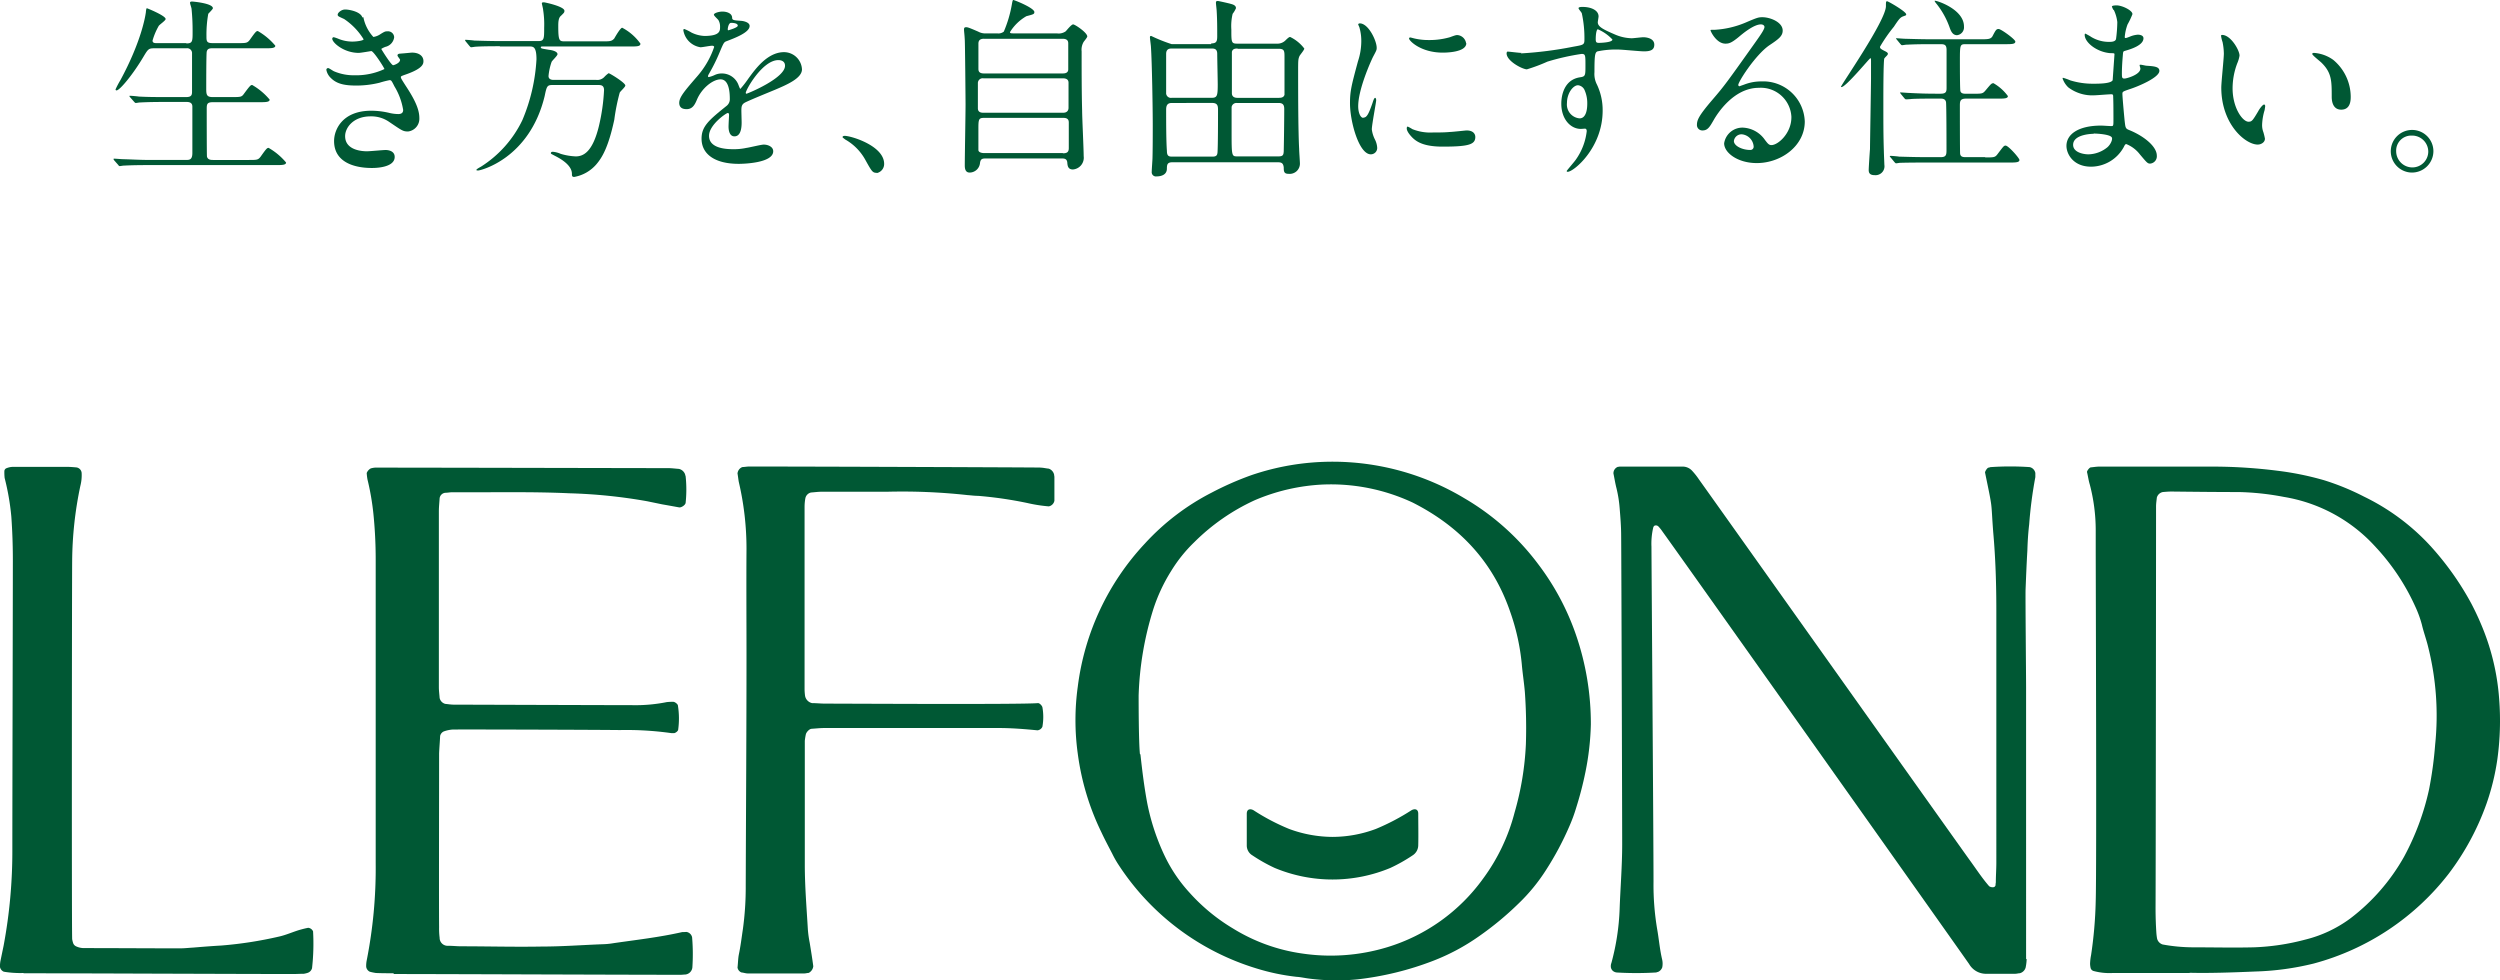 <svg xmlns="http://www.w3.org/2000/svg" width="400" height="156.871" viewBox="0 0 400 156.871">
  <g id="_レイヤー_1-2" transform="translate(0.01)">
    <path id="パス_100985" data-name="パス 100985" d="M129.253,97a7.634,7.634,0,0,1-.164,1.356,1.314,1.314,0,0,1-.945.9c-.247,0-.452.082-.7.082h-4.52a3.127,3.127,0,0,1-2.876-1.561c-2.383-3.41-45.73-64.59-49.058-69.191a6.4,6.4,0,0,0-.657-.822.574.574,0,0,0-.616-.123.524.524,0,0,0-.205.288,11.2,11.2,0,0,0-.288,3.082c0,1.972.329,46.716.329,53.537a42.77,42.77,0,0,0,.575,7.6c.288,1.6.411,3.2.781,4.807a3.026,3.026,0,0,1,.041,1.356,1.242,1.242,0,0,1-.7.74c-.123,0-.205.082-.329.082a52.792,52.792,0,0,1-6.245,0,1.156,1.156,0,0,1-.616-.247,1.017,1.017,0,0,1-.329-.575,1.419,1.419,0,0,1,.082-.7,37.759,37.759,0,0,0,1.315-8.546c.123-3.492.411-6.944.411-10.436,0-3.821-.123-45.443-.164-49.346,0-1.52-.123-3-.247-4.52a20.033,20.033,0,0,0-.493-3.082c-.205-.781-.329-1.6-.493-2.383a1.1,1.1,0,0,1,.7-1.068c.123,0,.247-.041.329-.041H74.237a2.047,2.047,0,0,1,1.52.7,11.06,11.06,0,0,1,1.068,1.356c1.685,2.342,40.882,57.522,43.306,60.892,1.027,1.4,1.972,2.876,3.123,4.191a.99.99,0,0,0,.616.164.4.4,0,0,0,.411-.452c0-.123.041-.247.041-.329,0-1.027.082-2.1.082-3.123V41.24c0-4.191-.123-8.341-.493-12.491-.411-5.341,0-3.246-1.315-9.614,0-.205.37-.781.575-.781.123,0,.205-.082.329-.082a45.255,45.255,0,0,1,6.245,0,1.188,1.188,0,0,1,.9.945v.657a68,68,0,0,0-.986,7.56c-.164,1.4-.247,2.753-.288,4.15-.123,2.1-.205,4.15-.288,6.245-.041,1.274.082,13.559.082,15.654V96.955Z" transform="translate(195 56.466)" fill="#005834"/>
    <path id="パス_100986" data-name="パス 100986" d="M97.7,99.195H85.369a9.727,9.727,0,0,1-3.082-.329.686.686,0,0,1-.452-.493,3.594,3.594,0,0,1-.082-.657,8.592,8.592,0,0,1,.164-1.4,67.918,67.918,0,0,0,.74-8.628c.164-4.766,0-52.428,0-56.619V28.278a28.874,28.874,0,0,0-.945-7.231c-.205-.657-.288-1.356-.452-2.013,0-.205.411-.74.616-.74.452-.041.9-.123,1.356-.123h18.407a82.812,82.812,0,0,1,10.066.657,47.324,47.324,0,0,1,7.478,1.52,39.631,39.631,0,0,1,6.41,2.63,35.391,35.391,0,0,1,10.313,7.56,46.293,46.293,0,0,1,6.862,9.573c.534,1.027,1.027,2.054,1.479,3.123a37.216,37.216,0,0,1,2.958,12.08,44.983,44.983,0,0,1-.288,9.7,37.76,37.76,0,0,1-1.726,7.067,41.447,41.447,0,0,1-6.081,11.258,40.589,40.589,0,0,1-21.571,14.34,43.957,43.957,0,0,1-9.286,1.274c-3.821.164-7.642.288-10.6.205ZM92.23,88.84q0,1.911.123,3.821a8.745,8.745,0,0,0,.123,1.027,1.314,1.314,0,0,0,.9.945,27.289,27.289,0,0,0,4.848.452c3.246,0,6.492.082,9.738,0a36.779,36.779,0,0,0,8.217-1.233,20.261,20.261,0,0,0,7.19-3.369,32.193,32.193,0,0,0,8.628-9.9,41.071,41.071,0,0,0,3.986-10.724,61.171,61.171,0,0,0,.986-7.231A45.01,45.01,0,0,0,135.865,47.1c-.288-1.233-.74-2.424-1.027-3.657a17.652,17.652,0,0,0-1.068-2.917,35.151,35.151,0,0,0-6.327-9.491,25.3,25.3,0,0,0-14.668-8.012,42.785,42.785,0,0,0-7.231-.781c-3.575,0-7.19-.041-10.765-.082-.452,0-.9.041-1.4.082a1.246,1.246,0,0,0-.945.9c-.041.452-.123.9-.123,1.4C92.313,27.661,92.271,81.4,92.23,88.84Z" transform="translate(252.648 56.486)" fill="#005834"/>
    <path id="パス_100987" data-name="パス 100987" d="M82.547,17.982a40.97,40.97,0,0,1,21.53,5.834A39.9,39.9,0,0,1,115.91,34.376a40.466,40.466,0,0,1,6.04,11.3,43.572,43.572,0,0,1,2.383,14.34,43.08,43.08,0,0,1-.863,7.6,55.5,55.5,0,0,1-1.479,5.711,24.794,24.794,0,0,1-1.068,2.917,47.826,47.826,0,0,1-3.739,7.026,28.958,28.958,0,0,1-4.4,5.382,49.331,49.331,0,0,1-6.41,5.3,33.858,33.858,0,0,1-7.314,3.9,48.873,48.873,0,0,1-12.121,2.958,33.968,33.968,0,0,1-7.642-.123c-.7-.082-1.356-.247-2.054-.288A34.645,34.645,0,0,1,70.8,99.047,40.329,40.329,0,0,1,48.773,82.489a15.721,15.721,0,0,1-1.027-1.808c-.575-1.109-1.192-2.26-1.726-3.41A40.818,40.818,0,0,1,42.24,64.7a39.058,39.058,0,0,1,0-10.724A40.951,40.951,0,0,1,52.964,31.089a37.935,37.935,0,0,1,10.724-8.176,49,49,0,0,1,6.369-2.794A40.047,40.047,0,0,1,82.67,17.982ZM52.266,64.822c.288,2.63.616,5.3,1.109,7.889a35.71,35.71,0,0,0,2.712,8.217,24,24,0,0,0,4.068,6.04A29.947,29.947,0,0,0,67.1,92.679,28.672,28.672,0,0,0,78.11,96.664a31.062,31.062,0,0,0,13.723-1.027,29.481,29.481,0,0,0,15.243-10.929,30.791,30.791,0,0,0,5.054-10.6,46.75,46.75,0,0,0,1.808-10.929,80.722,80.722,0,0,0-.164-8.341c-.123-1.479-.37-3-.493-4.479a35.075,35.075,0,0,0-1.89-8.464c-2.753-7.971-8.094-13.6-15.572-17.38a30.9,30.9,0,0,0-14.5-2.876A31.431,31.431,0,0,0,70.55,24.145a33.368,33.368,0,0,0-9.656,6.7,23.307,23.307,0,0,0-3.7,4.6,27.324,27.324,0,0,0-2.917,6.286,51.293,51.293,0,0,0-2.3,13.641c0,1.027,0,7.314.205,9.368Z" transform="translate(130.194 55.893)" fill="#005834"/>
    <path id="パス_100988" data-name="パス 100988" d="M18.605,99.111c-.945,0-1.849,0-2.794-.041a8.416,8.416,0,0,1-.986-.205,1.038,1.038,0,0,1-.575-.781,4.336,4.336,0,0,1,.082-1.027A75.9,75.9,0,0,0,15.77,81.526V32.837a71.835,71.835,0,0,0-.37-7.272,41.067,41.067,0,0,0-.945-5.465,8.749,8.749,0,0,1-.123-1.027,1.429,1.429,0,0,1,.657-.74,3.7,3.7,0,0,1,.657-.123h1.4c7.067,0,41.827.082,45.525.082.575,0,1.15.082,1.726.123a1.365,1.365,0,0,1,.986.9c0,.123.082.205.082.329a20.012,20.012,0,0,1,0,4.15c0,.37-.657.822-1.027.781-.9-.164-1.808-.329-2.753-.493-.781-.164-1.6-.329-2.383-.493a84.117,84.117,0,0,0-12.45-1.274c-6.245-.288-12.532-.123-18.777-.164-.329,0-.7.082-1.027.082A1.011,1.011,0,0,0,26,23.1c-.041.7-.123,1.4-.123,2.1V53.34c0,.575.082,1.15.123,1.726a1.246,1.246,0,0,0,.9.945c.452.041.9.123,1.4.123,1.726,0,24.694.082,28.515.082a25.333,25.333,0,0,0,5.547-.493,8.588,8.588,0,0,1,1.027-.041c.247,0,.74.37.74.616a13.233,13.233,0,0,1,.041,3.821c0,.247-.493.616-.74.575H63.1a51.159,51.159,0,0,0-8.3-.493c-2.1-.041-25.6-.123-26.748-.082a5.333,5.333,0,0,0-1.356.288,1.023,1.023,0,0,0-.616.74c-.041.9-.123,1.849-.164,2.753,0,6.04-.041,24.57,0,27.816A12.136,12.136,0,0,0,26,93.441a1.271,1.271,0,0,0,1.356,1.274c.7,0,1.4.082,2.1.082,4.273,0,8.587.123,12.86.041,3.246,0,6.492-.247,9.738-.37a12.259,12.259,0,0,0,1.726-.164c3.657-.534,7.355-.945,10.97-1.767.205-.041.452,0,.7-.041a1.086,1.086,0,0,1,.945.863,31.83,31.83,0,0,1,.041,4.848,1.269,1.269,0,0,1-1.15,1.109c-.247,0-.452.041-.7.041H63.555c-7.766,0-37.677-.123-44.868-.123Z" transform="translate(44.331 56.61)" fill="#005834"/>
    <path id="パス_100989" data-name="パス 100989" d="M77.154,18.334c.452,0,.9.123,1.356.164a1.32,1.32,0,0,1,.863.986c0,.123.041.247.041.329v3.821a1.139,1.139,0,0,1-.9.9A23.572,23.572,0,0,1,75.1,24a64.03,64.03,0,0,0-7.889-1.15c-.575,0-1.15-.082-1.726-.123a95.912,95.912,0,0,0-12.86-.534H42.189c-.575,0-1.15.082-1.726.123a1.189,1.189,0,0,0-.9.945,7.564,7.564,0,0,0-.123,1.356V53.834a8.646,8.646,0,0,0,.082,1.027,1.453,1.453,0,0,0,1.109,1.15c.7,0,1.4.082,2.1.082,3.7,0,31.637.164,34.062-.082.247,0,.616.37.7.657a8.859,8.859,0,0,1,0,3.123.973.973,0,0,1-.781.575c-2.1-.205-4.15-.37-6.245-.37H42.641c-.7,0-1.4.082-2.054.123-.37,0-.863.534-.945.9a8.9,8.9,0,0,0-.164,1.027v19.8c0,3.492.288,6.944.493,10.436a17.644,17.644,0,0,0,.288,2.054c.205,1.274.411,2.506.575,3.78a1.377,1.377,0,0,1-.74,1.068c-.247,0-.452.082-.7.082H30.355c-.329,0-.657-.123-1.027-.164a1.017,1.017,0,0,1-.616-.781c.082-.7.082-1.4.205-2.054.288-1.356.452-2.753.657-4.109a48.873,48.873,0,0,0,.452-6.944c.041-12.285.123-24.57.123-36.855,0-5.67-.041-11.34,0-17.051a46.836,46.836,0,0,0-1.233-10.683c-.082-.452-.123-.9-.205-1.356a1.217,1.217,0,0,1,.781-1.027c.329,0,.7-.082,1.027-.082h2.794c6.821,0,40.8.123,43.8.164Z" transform="translate(89.281 56.486)" fill="#005834"/>
    <path id="パス_100990" data-name="パス 100990" d="M3.729,99.163a15.962,15.962,0,0,1-3.123-.205,1.023,1.023,0,0,1-.616-.74,4.336,4.336,0,0,1,.082-1.027c.164-.781.329-1.6.493-2.383a82.1,82.1,0,0,0,1.4-15.531c0-8.587.082-39.362.082-46.223,0-2.3-.082-4.643-.247-6.944A39.476,39.476,0,0,0,.73,19.947,8.588,8.588,0,0,1,.688,18.92a.53.53,0,0,1,.37-.534,2.861,2.861,0,0,1,1.027-.205h8.669c.452,0,.9.041,1.4.082a.972.972,0,0,1,.9.9,6.853,6.853,0,0,1-.205,2.054A59.752,59.752,0,0,0,11.536,33.3c-.041,5.793-.082,58.139,0,60.44a3.847,3.847,0,0,0,.164.657.889.889,0,0,0,.452.493,2.977,2.977,0,0,0,1.356.288c5.095,0,10.19.041,15.285.041.7,0,1.4-.082,2.1-.123,1.52-.123,3-.247,4.52-.329a63.62,63.62,0,0,0,9.245-1.438c1.109-.247,2.178-.74,3.287-1.068.452-.123.9-.247,1.356-.329a.953.953,0,0,1,.781.575,34.988,34.988,0,0,1-.164,5.876,1.078,1.078,0,0,1-.657.74,3.85,3.85,0,0,1-.657.164c-.575,0-1.15.041-1.726.041-6.7,0-37.759-.123-43.1-.123Z" transform="translate(0 56.517)" fill="#005834"/>
    <path id="パス_100991" data-name="パス 100991" d="M62.3,35.932a19.948,19.948,0,0,0,6.9-1.274,35.631,35.631,0,0,0,5.711-3c.452-.247,1.068-.247,1.068.575,0,1.685.041,3.369,0,5.054a1.929,1.929,0,0,1-.9,1.6A25.621,25.621,0,0,1,71.508,40.9a24.036,24.036,0,0,1-18.489,0,25.618,25.618,0,0,1-3.575-2.013,1.827,1.827,0,0,1-.9-1.6V32.234c0-.822.616-.822,1.068-.575a33.924,33.924,0,0,0,5.711,3,20.273,20.273,0,0,0,6.9,1.274Z" transform="translate(150.93 97.972)" fill="#005834"/>
    <path id="パス_100996" data-name="パス 100996" d="M16.12,6.757c.945,0,.945-.37.945-1.89A34.97,34.97,0,0,0,16.9,1.252c0-.164-.247-.822-.247-.986s.123-.205.329-.205,3.328.288,3.328,1.068c0,.164-.657.781-.74.9a18.932,18.932,0,0,0-.288,3.534c0,.822,0,1.15.986,1.15h3.985c1.4,0,1.561,0,1.972-.534.9-1.274,1.027-1.4,1.274-1.4A10.345,10.345,0,0,1,30.3,7.127c0,.411-.7.411-1.643.411H20.229c-.329,0-.781,0-.9.534-.082.247-.082,5.054-.082,5.958,0,.945.082,1.315,1.027,1.315h3.04c1.438,0,1.6,0,1.972-.534.945-1.274,1.068-1.4,1.315-1.4a10.345,10.345,0,0,1,2.794,2.342c0,.411-.7.411-1.643.411H20.311c-.9,0-.986.288-.986,1.027,0,.945,0,7.56.041,7.683.123.452.493.534.986.534h5.629c1.4,0,1.561,0,1.972-.534.9-1.274,1.027-1.4,1.274-1.4a10.345,10.345,0,0,1,2.794,2.342c0,.411-.7.411-1.644.411H9.916c-2.712,0-3.616.082-3.862.082-.123,0-.534.082-.657.082-.082,0-.164-.082-.247-.205l-.616-.7a.9.9,0,0,1-.123-.205c0-.041,0-.082.123-.082.205,0,1.15.082,1.356.082,1.52.041,2.753.123,4.232.123H16c.534,0,1.027,0,1.027-1.109V16.865c0-.37-.164-.74-.9-.74H12.5c-2.712,0-3.616.082-3.862.082-.123,0-.534.082-.657.082s-.164-.082-.288-.205l-.616-.7-.123-.164c0-.082,0-.082.123-.082.205,0,1.15.082,1.356.123,1.52.082,2.753.082,4.232.082h3.41c.9,0,.9-.452.9-.945V8.36a.781.781,0,0,0-.9-.822H10.984c-.945,0-1.027.082-1.808,1.4C7.492,11.77,5.4,14.276,4.9,14.276a.151.151,0,0,1-.164-.164,14.171,14.171,0,0,1,.781-1.479C8.889,6.387,9.5,2.4,9.587,1.786c.041-.575.123-.657.164-.657s3,1.192,3,1.726c0,.247-.986.9-1.109,1.109a10.522,10.522,0,0,0-.986,2.342c0,.411.37.411.781.411H16Z" transform="translate(13.741 0.187)" fill="#005834"/>
    <path id="パス_100997" data-name="パス 100997" d="M18.617,1.6a6.492,6.492,0,0,0,1.6,3.164,2.769,2.769,0,0,0,1.192-.493c.616-.37.7-.411,1.068-.411a.988.988,0,0,1,1.068.945,1.807,1.807,0,0,1-1.315,1.52c-.082,0-.74.288-.74.37.205.37,1.6,2.589,1.89,2.589.123,0,1.109-.329,1.109-.863,0-.123-.411-.534-.411-.7,0-.247.288-.288.411-.288,1.109-.082,1.726-.164,1.931-.164,1.027,0,1.808.493,1.808,1.356,0,.411-.041,1.15-2.712,2.1-.822.288-.9.329-.9.452,0,.164,0,.205.986,1.726,1.52,2.342,1.972,3.7,1.972,4.848a2.054,2.054,0,0,1-1.808,2.137c-.822,0-.986-.164-3-1.52a4.985,4.985,0,0,0-3-.9c-2.753,0-4.068,1.808-4.068,3.164,0,2.26,2.712,2.424,3.492,2.424.493,0,2.547-.205,3-.205.37,0,1.438.123,1.438,1.109,0,1.767-3.246,1.767-3.616,1.767-.9,0-6.081,0-6.081-4.314,0-1.808,1.315-4.848,5.958-4.848a12.672,12.672,0,0,1,2.958.37,6.41,6.41,0,0,0,1.356.164c.452,0,.781-.164.781-.657a10.446,10.446,0,0,0-1.4-3.78c-.452-.9-.493-.986-.781-.986a15.39,15.39,0,0,0-1.6.411,15.45,15.45,0,0,1-3.7.452c-1.849,0-3.123-.247-4.068-1.192a2.393,2.393,0,0,1-.74-1.315.279.279,0,0,1,.288-.288c.164,0,.822.493.986.534a8.007,8.007,0,0,0,3.246.616A10.692,10.692,0,0,0,21.986,9.9c0-.164-1.726-2.876-2.1-2.876-.082,0-1.685.288-2.013.288-2.383,0-4.232-1.643-4.232-2.26a.233.233,0,0,1,.247-.247,6.522,6.522,0,0,1,.822.288,5.846,5.846,0,0,0,2.137.411c.74,0,1.808-.164,1.808-.37A10.521,10.521,0,0,0,15.535,1.89c-.9-.411-1.027-.452-1.027-.7C14.508.9,15.083.37,15.7.37c.7,0,2.506.37,2.753,1.274Z" transform="translate(39.512 1.15)" fill="#005834"/>
    <path id="パス_100998" data-name="パス 100998" d="M23.647,7.116c-.7,0-2.835,0-3.9.082-.082,0-.534.082-.657.082s-.164-.082-.288-.205l-.575-.7a.9.9,0,0,1-.123-.205c0-.041,0-.082.082-.082.205,0,1.15.082,1.4.123,1.4.041,2.753.082,4.232.082h6.04c.9,0,.9-.411.9-2.137a14.829,14.829,0,0,0-.164-2.835c0-.205-.205-.945-.205-1.068,0-.164.205-.164.329-.164S34,.747,34,1.446c0,.288-.082.329-.575.822-.411.329-.411,1.15-.411,1.644,0,2.3.164,2.424.986,2.424h6.122c1.15,0,1.438,0,1.849-.452.164-.288.986-1.726,1.274-1.726a8.352,8.352,0,0,1,2.917,2.547c0,.452-.575.452-1.644.452H30.673c-.329,0-.452,0-.452.123,0,.205.123.205,1.315.411.452.041,1.356.247,1.356.7,0,.247-.863,1.027-.945,1.233a9.437,9.437,0,0,0-.493,2.26c0,.616.657.616.781.616h6.821a1.54,1.54,0,0,0,1.315-.452,4.134,4.134,0,0,1,.7-.616c.164,0,2.671,1.52,2.671,1.972,0,.247-.822.945-.9,1.15a32.066,32.066,0,0,0-.863,4.314c-.945,4.4-1.931,6.04-2.876,7.149a6.076,6.076,0,0,1-3.534,2.013c-.37,0-.37-.205-.37-.493,0-1.315-1.6-2.3-2.547-2.794-.7-.37-.822-.411-.822-.493,0-.041,0-.247.288-.247a3.863,3.863,0,0,1,1.274.329,9.621,9.621,0,0,0,2.424.411c1.274,0,2.712-.781,3.7-4.848a31.3,31.3,0,0,0,.822-5.752c0-.822-.534-.822-.986-.822H32.111c-.863,0-.945.164-1.274,1.767C28.413,25.112,20.565,27,20.2,27c-.082,0-.288,0-.288-.082,0-.123.37-.329.74-.534a18.027,18.027,0,0,0,6.615-7.437,28.97,28.97,0,0,0,2.26-9.738c0-2.054-.534-2.054-1.15-2.054H23.688Z" transform="translate(56.299 0.28)" fill="#005834"/>
    <path id="パス_100999" data-name="パス 100999" d="M26.44,15.077c0-.945.863-1.931,2.958-4.355a13.881,13.881,0,0,0,2.63-4.6c0-.164-.205-.205-.329-.205-.329,0-1.561.247-1.849.247A3.27,3.27,0,0,1,27.1,3.449c0-.082,0-.205.164-.205a7.513,7.513,0,0,1,1.15.575,5.234,5.234,0,0,0,2.054.534c2.506,0,2.506-.822,2.506-1.438a2.041,2.041,0,0,0-.247-1.068c-.082-.164-.74-.7-.74-.9,0-.247.781-.493,1.356-.493.74,0,1.52.288,1.561.945,0,.411.164.452,1.4.534.205,0,1.4.164,1.4.822,0,1.027-2.26,1.89-3.657,2.424-.452.164-.493.247-1.15,1.808a27.934,27.934,0,0,1-1.643,3.328c-.164.288-.205.37-.205.493,0,.041,0,.123.123.123a4.349,4.349,0,0,0,.945-.329,2.682,2.682,0,0,1,1.192-.247,2.83,2.83,0,0,1,2.63,1.89c.205.534.247.575.288.575a16.628,16.628,0,0,0,1.274-1.643c1.027-1.4,3-4.232,5.711-4.232A2.889,2.889,0,0,1,46.08,9.695c0,1.438-2.424,2.465-4.355,3.287-.781.329-4.232,1.726-4.807,2.054-.493.288-.534.657-.534,1.274,0,.288.041,1.561.041,1.849,0,.493,0,2.26-1.15,2.26-.822,0-.945-1.027-.945-1.561,0-.329.082-1.808.082-1.808,0-.123,0-.37-.205-.37-.247,0-3,1.89-3,3.657,0,2.137,3.082,2.137,3.985,2.137a9.382,9.382,0,0,0,1.972-.205c.411-.041,2.383-.534,2.794-.534.657,0,1.52.329,1.52,1.068,0,1.89-4.766,2.013-5.506,2.013-3.9,0-5.958-1.6-5.958-4.027,0-1.972,1.15-2.958,4.068-5.3a1.362,1.362,0,0,0,.452-1.068c0-1.4-.247-3.123-1.479-3.123s-3,1.4-3.78,3.246c-.329.781-.7,1.52-1.644,1.52-.575,0-1.192-.164-1.192-1.027ZM34.288,3.449s1.52-.411,1.52-.74c0-.411-.781-.452-1.068-.452-.411,0-.534.863-.534.986s0,.205.082.205Zm2.794,9.984s0,.164.123.164,6.163-2.465,6.163-4.479c0-.781-.7-.9-1.068-.9-2.547,0-5.218,4.766-5.218,5.259Z" transform="translate(82.226 1.399)" fill="#005834"/>
    <path id="パス_101000" data-name="パス 101000" d="M38.265,11.207c-.657,0-.781-.205-1.808-2.054a8.375,8.375,0,0,0-3.246-3.287c-.082-.082-.411-.288-.411-.37s.082-.205.329-.205c1.068,0,6.327,1.6,6.327,4.479a1.482,1.482,0,0,1-1.192,1.479Z" transform="translate(101.998 16.445)" fill="#005834"/>
    <path id="パス_101001" data-name="パス 101001" d="M52.4,5.341a1.932,1.932,0,0,0,1.4-.329c.164-.164.9-1.109,1.192-1.109s2.26,1.315,2.26,1.931c0,.164-.493.74-.575.863a2.445,2.445,0,0,0-.329,1.52c0,3.082,0,6.41.082,9.532,0,1.027.247,6.081.247,7.231a1.888,1.888,0,0,1-1.726,2.137c-.822,0-.863-.657-.9-1.15-.082-.616-.534-.616-.986-.616H41.187c-.7,0-1.027,0-1.109.822a1.68,1.68,0,0,1-1.643,1.438c-.781,0-.781-.822-.781-1.192,0-1.4.123-8.176.123-9.738,0-.781-.082-9.82-.123-10.272-.041-.9-.123-1.4-.123-1.643,0-.205,0-.411.329-.411.247,0,.411.041,1.931.7a2.335,2.335,0,0,0,1.274.288h1.808A1.37,1.37,0,0,0,43.9,5.054,19.394,19.394,0,0,0,45.172.781c.123-.7.164-.781.247-.781.164,0,3.369,1.274,3.369,1.931,0,.329-.164.37-1.274.657a7.448,7.448,0,0,0-2.63,2.547c0,.205.205.205.616.205h6.9Zm-11.751,7.19a.771.771,0,0,0-.9.781v4.027c0,.7.657.7.9.7H53.39c.74,0,.863-.493.863-.781V13.23c0-.7-.7-.7-.945-.7ZM40.735,6.2c-.616,0-.9.247-.9.781V10.97c0,.288,0,.781.863.781H53.308c.247,0,.9,0,.9-.657V6.985c0-.247,0-.781-.9-.781H40.694ZM53.349,24.529c.616,0,.945-.164.945-.822V19.6c0-.411-.164-.74-.863-.74h-12.7c-.9,0-.9.288-.9,1.931V24c0,.37.534.493.9.493H53.349Z" transform="translate(116.702 0)" fill="#005834"/>
    <path id="パス_101002" data-name="パス 101002" d="M54.59,6.819c.781,0,.945-.288.945-1.109,0-1.315,0-2.671-.082-3.985,0-.247-.123-1.192-.123-1.4,0-.164,0-.288.329-.288.123,0,1.931.411,2.013.452.493.123.863.288.863.7a4.026,4.026,0,0,1-.534.9A8.479,8.479,0,0,0,57.795,4.6c0,2.054,0,2.26.945,2.26h6.327a1.822,1.822,0,0,0,1.4-.534c.534-.534.657-.534.74-.534a6.23,6.23,0,0,1,2.26,1.849c0,.247-.7,1.027-.781,1.233-.205.493-.205.7-.205,2.63,0,2.506,0,9.2.164,12.2,0,.37.123,2.013.123,2.342a1.637,1.637,0,0,1-1.808,1.643c-.74,0-.781-.37-.781-1.027-.082-.7-.37-.822-.945-.822H48.345c-.781,0-.863.37-.863,1.027,0,.945-.863,1.233-1.644,1.233a.673.673,0,0,1-.781-.74c0-.37.123-1.931.123-2.219.041-1.643.041-3.985.041-5.218,0-2.63-.123-10.108-.288-12.491,0-.247-.164-1.356-.164-1.6,0-.123.041-.205.205-.205a24.724,24.724,0,0,0,3.287,1.315h6.286Zm-6.327.822c-.288,0-.9,0-.9.863v6.2a.767.767,0,0,0,.9.822h6.369c.9,0,.986-.329.986-2.137,0-.7-.082-4.109-.082-4.889,0-.863-.534-.863-.945-.863Zm0,8.711c-.781,0-.9.493-.9,1.109,0,1.808,0,4.972.123,6.574,0,.822.329.9.822.9H54.8c.657,0,.74-.288.781-.657.082-1.109.082-5.382.082-6.821,0-.657-.082-1.109-.945-1.109ZM58.781,7.641c-.288,0-.781,0-.9.534V14.79c0,.493.329.74.863.74H65.4c.329,0,.781-.041.9-.493V9.079c0-1.068,0-1.4-.986-1.4H58.822Zm-.123,8.711a.777.777,0,0,0-.822.657v3.739c0,4.15,0,4.15.945,4.15h6.574c.74,0,.781-.288.822-.781.041-1.808.082-5.218.082-6.779,0-.616-.164-.986-.9-.986H58.616Z" transform="translate(139.21 0.124)" fill="#005834"/>
    <path id="パス_101003" data-name="パス 101003" d="M54.7,15.989c.534,0,.822-.493,1.479-2.383.164-.534.288-.781.411-.781s.164.288.164.37c0,.329-.7,3.944-.7,4.684a4.931,4.931,0,0,0,.493,1.6,3.356,3.356,0,0,1,.37,1.356,1.017,1.017,0,0,1-1.027,1.027c-1.89,0-3.328-5.218-3.328-8.176,0-1.972.247-2.876,1.274-6.7a10.239,10.239,0,0,0,.534-3.2,7.641,7.641,0,0,0-.288-2.178c0-.082-.205-.452-.205-.534S54,.91,54.121.91c1.4,0,2.712,2.794,2.712,3.9,0,.329,0,.37-.575,1.438-.329.657-2.383,5.177-2.383,7.93,0,.945.329,1.849.822,1.849Zm17.914,3.082c0,1.192-.945,1.561-5.218,1.561-3.04,0-4.15-.781-4.807-1.4-.164-.164-.945-.945-.945-1.52,0-.041,0-.288.164-.288a6.648,6.648,0,0,1,.74.411,7.691,7.691,0,0,0,3.287.534c.822,0,1.89,0,2.671-.082.411,0,2.589-.247,2.712-.247C72.364,18.043,72.611,18.7,72.611,19.071Zm-1.438-15c0,1.52-3.41,1.52-3.78,1.52-3.492,0-5.382-1.89-5.382-2.26,0-.041,0-.164.205-.164.082,0,.452.123.863.205a9.756,9.756,0,0,0,2.1.205,11.773,11.773,0,0,0,3.369-.452c.9-.329,1.027-.37,1.315-.329a1.526,1.526,0,0,1,1.274,1.315Z" transform="translate(163.427 2.829)" fill="#005834"/>
    <path id="パス_101004" data-name="パス 101004" d="M60.92,7.707A60.771,60.771,0,0,0,69.3,6.639c1.6-.288,1.808-.288,1.808-1.109A18.646,18.646,0,0,0,70.7,1.338c0-.164-.534-.7-.534-.863,0-.205.452-.205.657-.205,1.356,0,2.547.534,2.547,1.52,0,.164-.123.781-.123.945,0,.7.9,1.15,2.712,1.931a7.136,7.136,0,0,0,2.712.616c.288,0,1.6-.164,1.849-.164.411,0,1.767.123,1.767,1.192,0,.822-.575,1.068-1.644,1.068-.657,0-3.492-.288-4.109-.288a14.354,14.354,0,0,0-3.328.288c-.411.164-.493.616-.493,3.328a3.7,3.7,0,0,0,.411,2.013,9.531,9.531,0,0,1,.9,4.15c0,5.958-4.643,9.779-5.588,9.779-.041,0-.164,0-.164-.123,0-.082,1.274-1.52,1.479-1.849a9.757,9.757,0,0,0,1.726-4.52c0-.082,0-.411-.288-.411-.082,0-.534.041-.657.041-1.643,0-3.123-1.561-3.123-4.027,0-.411,0-3.78,3-4.232.863-.123.863-.288.863-1.89,0-1.643,0-1.849-.616-1.849a37.651,37.651,0,0,0-5.465,1.233,26.719,26.719,0,0,1-3.287,1.233c-.7,0-3.246-1.315-3.246-2.547,0-.123.041-.288.164-.288.288,0,1.808.205,2.219.205ZM70.082,12.8c-.781,0-1.767,1.274-1.767,2.835A2.227,2.227,0,0,0,70.329,18.1c1.192,0,1.233-1.849,1.233-2.342a5.171,5.171,0,0,0-.411-2.137,1.3,1.3,0,0,0-1.068-.822Zm2.835-7.355c0,.493.123.575.534.575.123,0,2.137-.041,2.137-.534a6.884,6.884,0,0,0-2.342-1.643c-.205.041-.329.781-.329,1.561Z" transform="translate(182.39 0.839)" fill="#005834"/>
    <path id="パス_101005" data-name="パス 101005" d="M81.19,16.653a4.9,4.9,0,0,0-5.218-4.684c-4.068,0-6.7,4.232-7.231,5.177-.616,1.068-.945,1.643-1.767,1.643a.859.859,0,0,1-.9-.863c0-.781.247-1.438,2.424-3.985,2.013-2.342,2.3-2.753,6.944-9.286,1.027-1.438,1.438-2.1,1.438-2.424,0-.205-.205-.411-.575-.411-1.15,0-2.958,1.52-3.492,1.972C71.576,4.82,71.165,4.9,70.631,4.9c-1.438,0-2.383-1.972-2.383-2.137,0-.082.082-.082.74-.082a14.8,14.8,0,0,0,4.766-1.109c1.931-.822,2.137-.9,2.794-.9,1.233,0,3.246.781,3.246,2.137,0,.9-.7,1.4-2.178,2.383-2.219,1.561-4.93,5.793-4.93,6.327a.22.22,0,0,0,.205.205c.164-.082.575-.205.781-.288a7.454,7.454,0,0,1,2.712-.493,6.655,6.655,0,0,1,6.944,6.41c0,3.9-3.78,6.656-7.683,6.656-3.04,0-5.218-1.644-5.218-3.164a2.955,2.955,0,0,1,3.04-2.506,4.528,4.528,0,0,1,3.492,1.972c.411.534.616.822,1.027.822,1.068,0,3.2-1.89,3.2-4.437Zm-7.93,2.753a1.23,1.23,0,0,0-1.274,1.068c0,.781,1.315,1.438,2.63,1.438a.518.518,0,0,0,.534-.534,2.1,2.1,0,0,0-1.89-1.972Z" transform="translate(205.426 2.083)" fill="#005834"/>
    <path id="パス_101006" data-name="パス 101006" d="M78.624,9.2c-.164.411-.164,5.711-.164,6.779,0,3.985,0,5.424.082,8.135,0,.288.082,2.1.082,2.178a1.426,1.426,0,0,1-1.561,1.643c-.822,0-.945-.411-.945-.822,0-.37.164-2.917.205-3.328,0-.781.164-10.19.164-11.3V9.773c0-.534,0-.534-.123-.534s-3.9,4.6-4.6,4.6c-.041,0-.082,0-.082-.041,0-.288,7.19-10.6,7.19-12.9,0-.7,0-.781.205-.781.164,0,3.04,1.643,3.04,2.1,0,.164-.082.164-.534.329-.411.164-.657.452-1.438,1.643a24,24,0,0,0-2.219,3.2c0,.247.041.329.781.7.247.123.575.288.452.534-.082.205-.411.411-.534.657ZM94.73,25.1c1.4,0,1.6,0,1.972-.493.945-1.233,1.027-1.4,1.315-1.4.452,0,2.219,2.013,2.219,2.3,0,.411-.657.411-1.644.411H85.033c-2.712,0-3.575.041-3.862.041-.123,0-.534.082-.657.082s-.164-.082-.288-.205l-.575-.7s-.164-.164-.164-.205.082-.082.123-.082c.205,0,1.192.082,1.356.123,1.52.041,2.753.082,4.232.082h2.465c.9,0,.9-.452.9-1.233,0-.657,0-7.355-.082-7.6-.123-.534-.616-.534-.9-.534h-.9c-2.712,0-3.616.041-3.9.082-.082,0-.534.041-.657.041s-.164-.041-.288-.164l-.575-.7a.9.9,0,0,1-.123-.205s0-.041.082-.041c.205,0,1.15.082,1.356.082,1.52.082,2.794.123,4.273.123h.781c.945,0,.945-.411.945-1.027V7.924c0-.822-.288-.945-.986-.945H86.02c-2.712,0-3.616.082-3.9.082-.082,0-.534.082-.657.082s-.164-.082-.288-.205l-.575-.7-.123-.164c0-.041,0-.041.082-.041.205,0,1.15.082,1.356.082,1.52.041,2.753.082,4.232.082h7.807c1.233,0,1.685,0,1.972-.493.534-1.027.616-1.15.986-1.15S99.578,6.2,99.578,6.569c0,.411-.616.411-1.643.411h-6.2c-1.027,0-1.027,0-1.027,2.835,0,.534,0,4.437.082,4.684.123.411.575.411.9.411h1.15c1.4,0,1.52,0,1.972-.534.863-1.027.945-1.15,1.274-1.15a7.5,7.5,0,0,1,2.3,2.054c0,.411-.616.411-1.644.411H91.69c-.945,0-.986.411-.986,1.15,0,.7,0,7.4.041,7.683.082.534.534.534.986.534h3.04ZM91.361,4.186a1.258,1.258,0,0,1-1.109,1.356c-.781,0-1.027-.781-1.233-1.356A13.021,13.021,0,0,0,87.006.57c-.247-.288-.37-.493-.329-.534.082-.123,4.684,1.274,4.684,4.109Z" transform="translate(222.866 0.088)" fill="#005834"/>
    <path id="パス_101007" data-name="パス 101007" d="M88.4.867A4.82,4.82,0,0,1,88.2.415c0-.205.575-.205.781-.205.822,0,2.506.781,2.506,1.4a12.029,12.029,0,0,1-.781,1.643,7.442,7.442,0,0,0-.452,2.013c0,.041,0,.164.123.164.082,0,.164,0,.863-.288a4.027,4.027,0,0,1,1.109-.247c.288,0,.9.082.9.575,0,1.15-2.1,1.767-2.958,2.013-.246.082-.288.082-.329.534,0,.082-.164,1.726-.164,3,0,.7,0,.9.411.9.329,0,2.547-.616,2.547-1.6,0-.082-.123-.452-.123-.534s.082-.082.164-.082c.164,0,.822.164.945.164,1.274.082,2.054.164,2.054.822,0,1.068-3.41,2.506-4.848,2.958-.945.329-1.068.37-1.068.7,0,.575.329,4.109.37,4.437.123,1.027.123,1.15.781,1.4,2.383.986,4.355,2.63,4.355,4.068a1.173,1.173,0,0,1-1.068,1.274c-.411,0-.534-.164-1.644-1.479A5.147,5.147,0,0,0,90.5,22.4c-.164,0-.247.164-.411.493a6,6,0,0,1-5.218,3.123c-2.876,0-3.944-2.054-3.944-3.328,0-1.849,1.89-3.246,5.547-3.246.288,0,1.4.082,1.643.082.329,0,.329-.082.329-1.15,0-.616,0-2.671-.041-3.492,0-.288,0-.452-.288-.452-.452,0-2.3.164-2.671.164a6.343,6.343,0,0,1-4.232-1.274,3.564,3.564,0,0,1-.9-1.4c0-.082,0-.123.082-.123a9.48,9.48,0,0,1,1.15.411,12.181,12.181,0,0,0,3.739.534c.74,0,2.794,0,3.04-.575,0-.082.288-4.109.288-4.15,0-.164-.164-.164-.657-.164-2.178-.164-4.109-1.726-4.109-2.917,0-.082,0-.205.123-.205,0,0,.781.411.863.493a5.465,5.465,0,0,0,3,.822c.657,0,.945-.164,1.027-.452a22.235,22.235,0,0,0,.205-2.712,6.15,6.15,0,0,0-.534-1.89ZM85.282,20.754s-3.287,0-3.287,1.767c0,1.192,1.6,1.52,2.465,1.52a4.953,4.953,0,0,0,3.04-1.15c.534-.493.822-1.233.7-1.52-.205-.534-2.383-.657-2.917-.657Z" transform="translate(249.695 0.653)" fill="#005834"/>
    <path id="パス_101008" data-name="パス 101008" d="M89.438,4.688a5.3,5.3,0,0,1-.37,1.233,11.3,11.3,0,0,0-.74,3.985c0,3.123,1.6,5.341,2.547,5.341.534,0,.657-.164,1.561-1.685.164-.329.7-1.068.945-1.068.082,0,.164.123.164.247s-.082.534-.082.616a9.067,9.067,0,0,0-.411,2.342,3.184,3.184,0,0,0,.205,1.233,8.82,8.82,0,0,1,.247,1.027c0,.616-.657.945-1.15.945-1.972,0-5.834-3.246-5.834-9.121,0-.863.411-4.643.411-5.465a10,10,0,0,0-.205-1.808,5.261,5.261,0,0,1-.247-1.027c0-.082.123-.123.164-.123,1.4,0,2.794,2.465,2.794,3.287Zm15.038.7a7.722,7.722,0,0,1,2.753,5.876c0,.575-.041,2.054-1.52,2.054s-1.52-1.644-1.52-2.054c0-2.547,0-3.862-1.643-5.465-.247-.247-1.479-1.192-1.479-1.4,0-.082.123-.164.288-.164a5.991,5.991,0,0,1,3.123,1.15Z" transform="translate(268.876 4.228)" fill="#005834"/>
    <path id="パス_101009" data-name="パス 101009" d="M99.911,8.47a3.435,3.435,0,0,1-3.451,3.41,3.41,3.41,0,1,1,3.451-3.41Zm-5.958,0a2.6,2.6,0,0,0,2.589,2.589,2.551,2.551,0,0,0,2.547-2.506,2.58,2.58,0,0,0-2.63-2.589A2.408,2.408,0,0,0,93.953,8.47Z" transform="translate(289.424 15.73)" fill="#005834"/>
  </g>
</svg>
